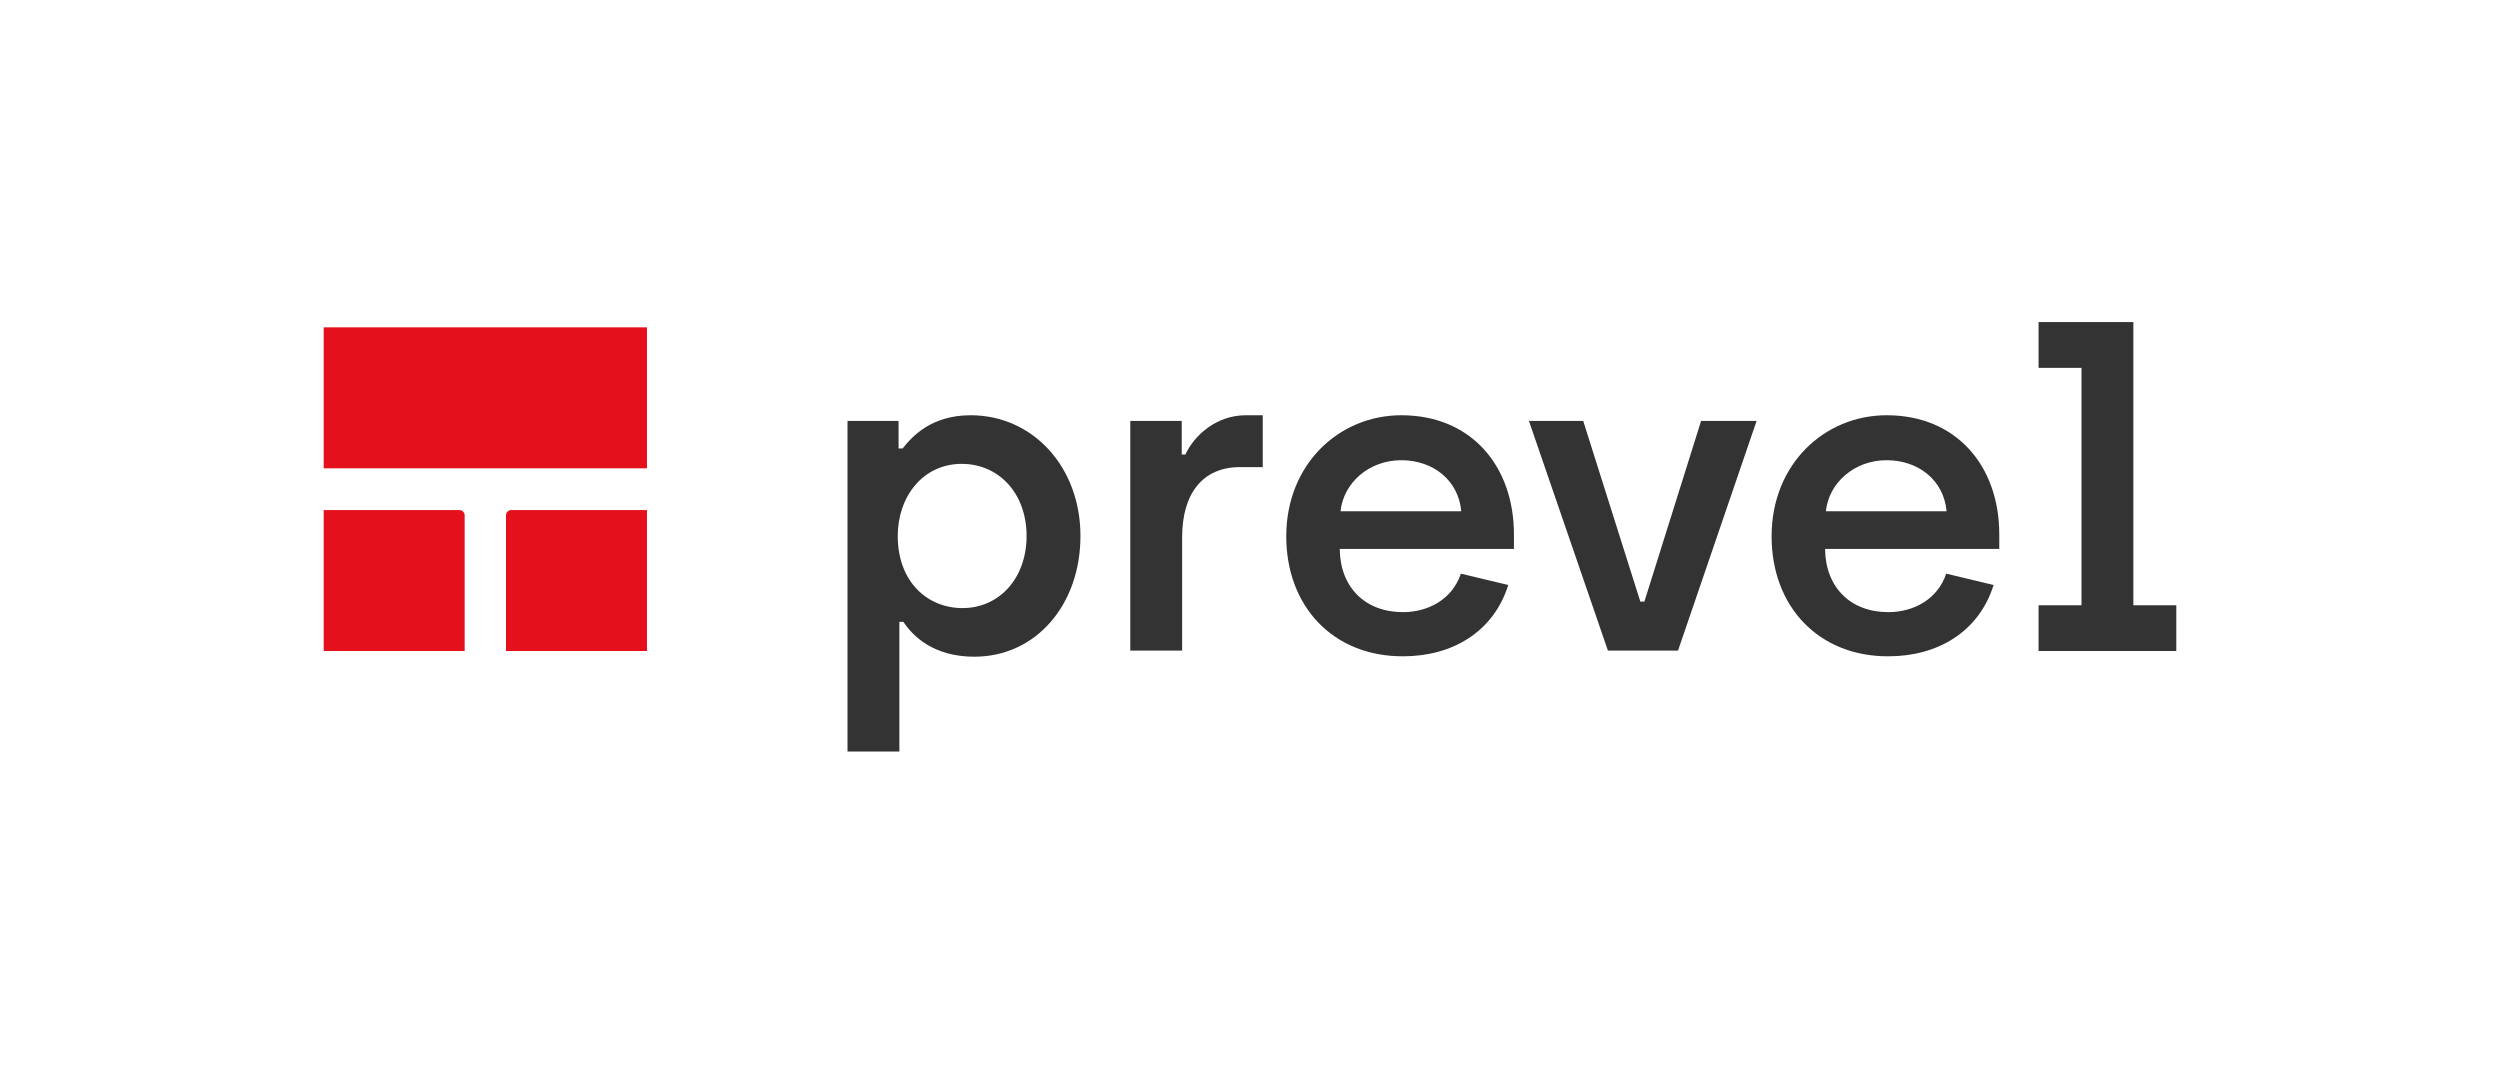 <?xml version="1.0" encoding="UTF-8"?> <svg xmlns="http://www.w3.org/2000/svg" xmlns:xlink="http://www.w3.org/1999/xlink" version="1.1" id="Calque_1" x="0px" y="0px" viewBox="0 0 617.1 265" style="enable-background:new 0 0 617.1 265;" xml:space="preserve"> <style type="text/css"> .st0{fill:#333333;} .st1{fill:#E4101C;} </style> <g> <g> <path class="st0" d="M209.1,103.9h12.7v6.8h1c2.3-2.9,7-8.2,16.8-8.2c15.3,0,27.1,12.7,27.1,29.8c0,17-11,29.8-26.2,29.8 c-10.1,0-15.2-5.1-17.5-8.6h-1v32h-12.8V103.9z M253.4,132.3c0-10.7-7-17.8-16-17.8c-9.6,0-15.8,8.1-15.8,17.8 c0,11.3,7.3,17.8,16,17.8C246.6,150.1,253.4,142.8,253.4,132.3z"></path> <path class="st0" d="M279,103.9h12.7v8.3h0.9c2.2-4.8,7.7-9.7,14.9-9.7h4.2v12.8h-5.6c-9.3,0-14.3,6.6-14.3,17.3v28H279V103.9z"></path> <path class="st0" d="M317.5,132.4c0-17.9,13.1-29.9,28.4-29.9c17.3,0,27.8,12.6,27.8,29.4v3.6h-43c0.1,9.5,6.3,15.6,15.6,15.6 c6.3,0,12.2-3.2,14.3-9.5l11.7,2.8c-3.7,11.8-14.1,17.6-25.9,17.6C329.1,162.1,317.5,149.7,317.5,132.4z M360.7,126.2 c-0.7-7.7-7-12.6-14.8-12.6c-8.1,0-14.3,5.7-15,12.6H360.7z"></path> <path class="st0" d="M377.4,103.9h13.4l14.1,44.6h1l14-44.6h13.7l-19.4,56.7h-17.3L377.4,103.9z"></path> <path class="st0" d="M437.3,132.4c0-17.9,13.1-29.9,28.4-29.9c17.3,0,27.8,12.6,27.8,29.4v3.6h-43c0.1,9.5,6.3,15.6,15.6,15.6 c6.3,0,12.2-3.2,14.3-9.5l11.7,2.8c-3.7,11.8-14.1,17.6-25.9,17.6C448.9,162.1,437.3,149.7,437.3,132.4z M480.5,126.2 c-0.7-7.7-7-12.6-14.8-12.6c-8.1,0-14.3,5.7-15,12.6H480.5z"></path> <path class="st0" d="M503.2,149.4h10.6V90.8h-10.6V79.5h23.4v69.9h10.6v11.3h-34V149.4z"></path> </g> <g id="Groupe_91_00000022520709651585836270000016182815885000576158_" transform="translate(0 0)"> <g> <g> <g id="Groupe_90_00000062176005035643229500000001664023036463955588_" transform="translate(0 0)"> <path id="Rectangle_109_00000094610863880717300900000006639211779489130680_" class="st1" d="M126.2,125.9h33.5v34.8h-34.8 v-33.5C124.9,126.5,125.5,125.9,126.2,125.9z"></path> <rect id="Rectangle_110_00000016788949042388619400000000975905332600442290_" x="79.9" y="80.8" class="st1" width="79.8" height="34.8"></rect> <path id="Rectangle_111_00000009571299829629238740000001174652220680325276_" class="st1" d="M79.9,125.9h33.5 c0.7,0,1.3,0.6,1.3,1.3v33.5H79.9V125.9z"></path> </g> </g> </g> </g> </g> <g id="Groupe_91_00000107575687508095266060000014843447380308703165_" transform="translate(0 0)"> <g> <g> <g id="Groupe_90_00000145751971509166360830000014035028258966088362_" transform="translate(0 0)"> <path id="Rectangle_109_00000176752226038965624650000013674728750199015809_" class="st1" d="M1297.2,392.1h33.5v34.8h-34.8 v-33.5C1295.9,392.6,1296.5,392.1,1297.2,392.1z"></path> <rect id="Rectangle_110_00000132798664723162191740000011831452368308114822_" x="1250.8" y="347" class="st1" width="79.8" height="34.8"></rect> <path id="Rectangle_111_00000106148043191781489610000010939099465355181444_" class="st1" d="M1250.8,392.1h33.5 c0.7,0,1.3,0.6,1.3,1.3v33.5h-34.8V392.1z"></path> </g> </g> </g> </g> <g id="Groupe_91_00000119832460555840961970000016623805343139825818_" transform="translate(0 0)"> <g> <g> <g id="Groupe_90_00000008118017055638900000000006643244258122431662_" transform="translate(0 0)"> <path id="Rectangle_109_00000074406378279693830420000015449168204266135444_" class="st1" d="M702.6,587.5h33.5v34.8h-34.8 v-33.5C701.3,588.1,701.8,587.5,702.6,587.5z"></path> <rect id="Rectangle_110_00000107573018805217469730000008155539890178985654_" x="656.2" y="542.5" class="st1" width="79.8" height="34.8"></rect> <path id="Rectangle_111_00000085930066377101778590000015589064015780429746_" class="st1" d="M656.2,587.5h33.5 c0.7,0,1.3,0.6,1.3,1.3v33.5h-34.8V587.5z"></path> </g> </g> </g> </g> <g id="Groupe_91_00000092414945426186702730000004286236512512849548_" transform="translate(0 0)"> <g> <g> <g id="Groupe_90_00000096761190679334541400000014488333485757009048_" transform="translate(0 0)"> <path id="Rectangle_109_00000183223228023938221600000005687767106086961591_" class="st1" d="M343.4,622.3h33.5v34.8h-34.8 v-33.5C342.1,622.9,342.7,622.3,343.4,622.3z"></path> <rect id="Rectangle_110_00000152248781774612154440000002012124780404213403_" x="297.1" y="577.3" class="st1" width="79.8" height="34.8"></rect> <path id="Rectangle_111_00000158010311308745842360000001872509916987844503_" class="st1" d="M297.1,622.3h33.5 c0.7,0,1.3,0.6,1.3,1.3v33.5h-34.8V622.3z"></path> </g> </g> </g> </g> <g id="Groupe_91_00000038376882222453137260000007254177109423569551_" transform="translate(0 0)"> <g> <g> <g id="Groupe_90_00000048472613434216073560000003542173145795132554_" transform="translate(0 0)"> <path id="Rectangle_109_00000004507988440988710310000012246735039915640453_" class="st1" d="M165.8,553.1h33.5v34.8h-34.8 v-33.5C164.5,553.7,165,553.1,165.8,553.1z"></path> <rect id="Rectangle_110_00000091719295488046771990000005554917081261832340_" x="119.4" y="508.1" class="st1" width="79.8" height="34.8"></rect> <path id="Rectangle_111_00000088125320775428142340000010386531482931201694_" class="st1" d="M119.4,553.1h33.5 c0.7,0,1.3,0.6,1.3,1.3v33.5h-34.8V553.1z"></path> </g> </g> </g> </g> </svg> 